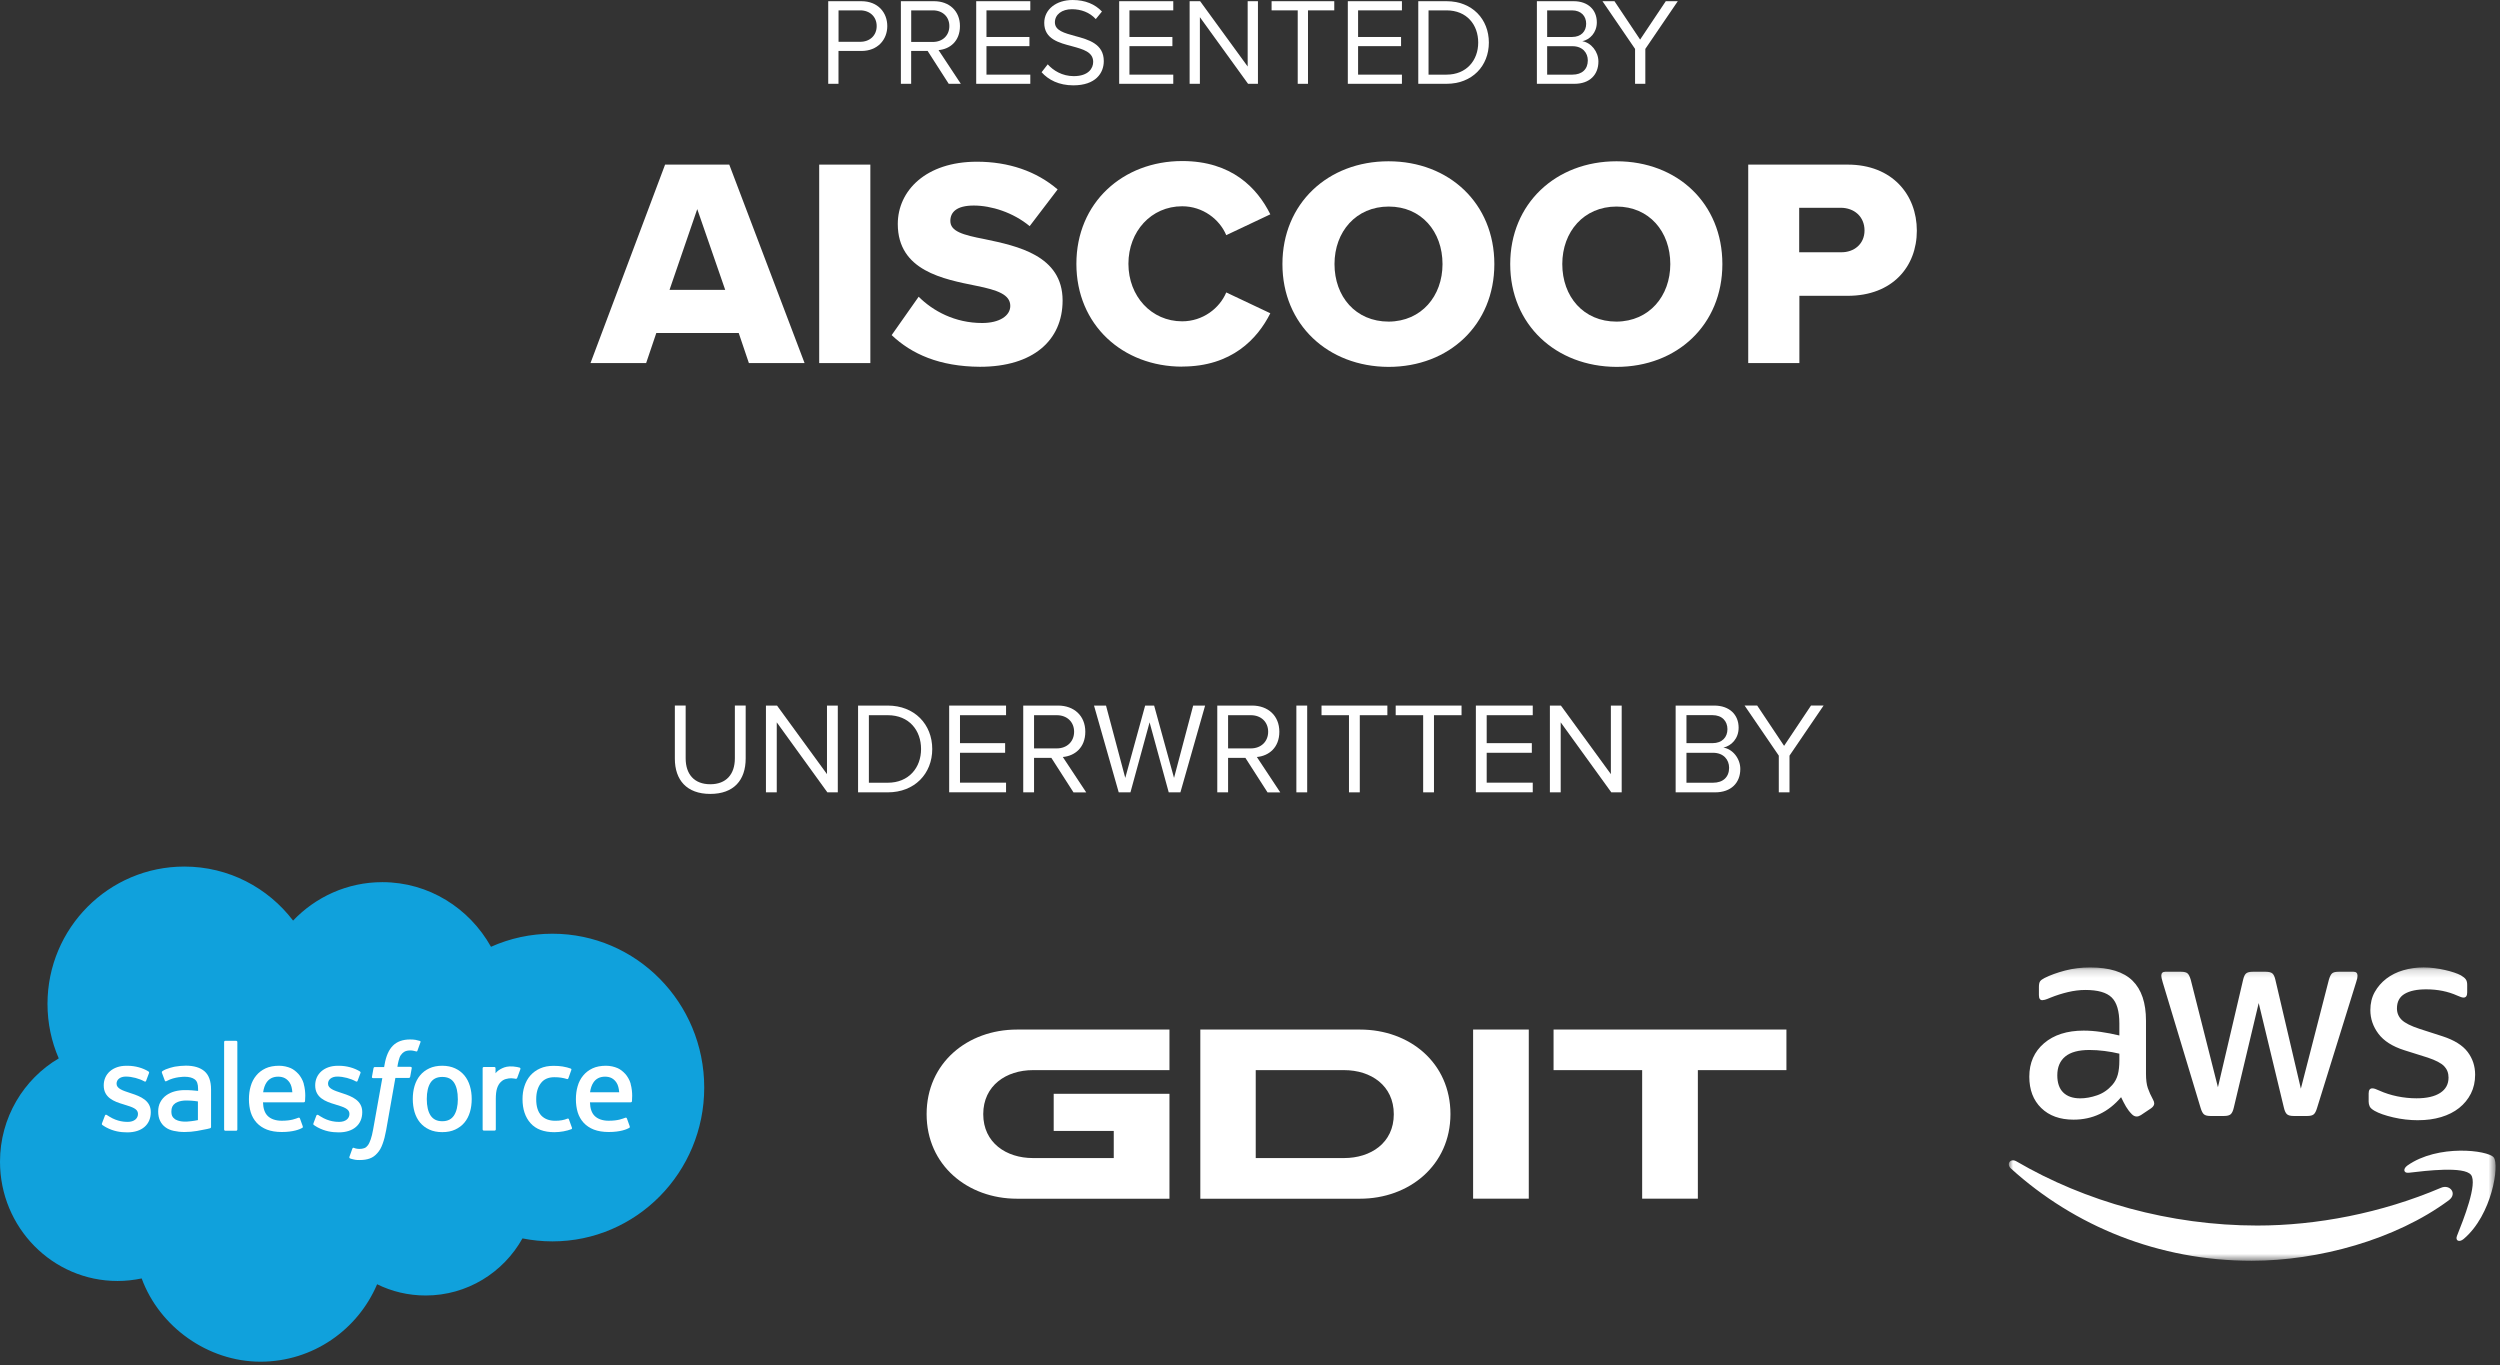 <svg width="326" height="178" viewBox="0 0 326 178" fill="none" xmlns="http://www.w3.org/2000/svg">
<rect x="0" y="0" width="326" height="178" fill="#333333" stroke="none"/>
<path d="M108 10.928V0.157H112.326C114.489 0.157 115.702 1.641 115.702 3.402C115.702 5.162 114.457 6.646 112.326 6.646H109.339V10.928H108ZM112.169 1.352H109.346V5.451H112.169C113.445 5.451 114.319 4.609 114.319 3.402C114.319 2.194 113.445 1.352 112.169 1.352Z" fill="white"/>
<path d="M123.713 10.928L120.965 6.646H118.815V10.928H117.475V0.157H121.801C123.769 0.157 125.178 1.415 125.178 3.402C125.178 5.389 123.851 6.407 122.386 6.533L125.291 10.928H123.707H123.713ZM121.644 1.352H118.821V5.47H121.644C122.921 5.47 123.795 4.615 123.795 3.402C123.795 2.188 122.921 1.352 121.644 1.352Z" fill="white"/>
<path d="M127.297 10.928V0.157H134.352V1.352H128.636V4.823H134.238V6.017H128.636V9.733H134.352V10.928H127.297Z" fill="white"/>
<path d="M136.628 8.394C137.338 9.186 138.501 9.928 140.017 9.928C141.941 9.928 142.551 8.897 142.551 8.073C142.551 6.778 141.243 6.426 139.822 6.036C138.093 5.583 136.169 5.099 136.169 2.987C136.169 1.207 137.753 0 139.866 0C141.513 0 142.79 0.547 143.695 1.503L142.89 2.49C142.085 1.603 140.954 1.201 139.772 1.201C138.476 1.201 137.558 1.893 137.558 2.911C137.558 3.993 138.803 4.313 140.174 4.691C141.935 5.162 143.934 5.709 143.934 7.967C143.934 9.532 142.871 11.129 139.96 11.129C138.086 11.129 136.716 10.419 135.823 9.419L136.615 8.4L136.628 8.394Z" fill="white"/>
<path d="M145.94 10.928V0.157H152.995V1.352H147.279V4.823H152.881V6.017H147.279V9.733H152.995V10.928H145.94Z" fill="white"/>
<path d="M162.747 10.928L156.465 2.238V10.928H155.126V0.157H156.497L162.696 8.671V0.157H164.036V10.928H162.74H162.747Z" fill="white"/>
<path d="M169.223 10.928V1.352H165.815V0.157H173.989V1.352H170.562V10.928H169.223Z" fill="white"/>
<path d="M175.756 10.928V0.157H182.811V1.352H177.095V4.823H182.698V6.017H177.095V9.733H182.811V10.928H175.756Z" fill="white"/>
<path d="M184.943 10.928V0.157H188.627C191.972 0.157 194.148 2.496 194.148 5.552C194.148 8.608 191.966 10.928 188.627 10.928H184.943ZM186.282 9.733H188.621C191.237 9.733 192.758 7.86 192.758 5.552C192.758 3.244 191.287 1.352 188.621 1.352H186.282V9.733Z" fill="white"/>
<path d="M200.41 10.928V0.157H205.208C207.081 0.157 208.226 1.289 208.226 2.905C208.226 4.263 207.32 5.169 206.333 5.376C207.477 5.552 208.433 6.734 208.433 8.023C208.433 9.752 207.289 10.928 205.314 10.928H200.404H200.41ZM201.749 4.823H204.981C206.195 4.823 206.836 4.081 206.836 3.094C206.836 2.106 206.188 1.352 204.981 1.352H201.749V4.823ZM201.749 9.733H205.044C206.302 9.733 207.05 9.023 207.05 7.879C207.05 6.891 206.371 6.024 205.044 6.024H201.749V9.74V9.733Z" fill="white"/>
<path d="M213.212 10.928V6.376L208.961 0.157H210.527L213.872 5.162L217.217 0.157H218.783L214.551 6.376V10.928H213.212Z" fill="white"/>
<path d="M234.639 47.346H227.968V21.465H240.939C246.743 21.465 249.956 25.389 249.956 30.079C249.956 34.77 246.774 38.574 240.939 38.574H234.639V47.346ZM243.134 30.054C243.134 28.262 241.807 27.093 240.015 27.093H234.614V32.896H240.046C241.807 32.928 243.134 31.783 243.134 30.054Z" fill="white"/>
<path d="M196.932 34.437C196.932 26.564 202.861 21.031 210.796 21.031C218.731 21.031 224.597 26.527 224.597 34.437C224.597 42.346 218.7 47.842 210.796 47.842C202.861 47.811 196.932 42.315 196.932 34.437ZM217.807 34.437C217.807 30.205 215.059 26.935 210.796 26.935C206.533 26.935 203.722 30.211 203.722 34.437C203.722 38.662 206.47 41.938 210.796 41.938C215.059 41.906 217.807 38.605 217.807 34.437Z" fill="white"/>
<path d="M167.229 34.437C167.229 26.533 173.158 21.031 181.061 21.031C188.965 21.031 194.863 26.527 194.863 34.437C194.863 42.346 188.965 47.842 181.061 47.842C173.158 47.811 167.229 42.315 167.229 34.437ZM188.104 34.437C188.104 30.205 185.356 26.935 181.093 26.935C176.83 26.935 174.019 30.211 174.019 34.437C174.019 38.662 176.767 41.938 181.093 41.938C185.356 41.906 188.104 38.605 188.104 34.437Z" fill="white"/>
<path d="M154.163 47.811C146.41 47.811 140.361 42.378 140.361 34.405C140.361 26.433 146.416 21 154.163 21C160.614 21 163.953 24.521 165.65 27.948L159.903 30.664C159.036 28.596 156.847 26.898 154.156 26.898C150.113 26.898 147.146 30.174 147.146 34.399C147.146 38.624 150.138 41.9 154.156 41.9C156.841 41.9 159.036 40.203 159.903 38.134L165.65 40.85C163.984 44.183 160.614 47.798 154.163 47.798V47.811Z" fill="white"/>
<path d="M116.273 43.698L119.794 38.693C121.649 40.548 124.516 42.12 128.069 42.12C130.351 42.12 131.741 41.164 131.741 39.894C131.741 38.41 130.074 37.825 127.327 37.272C123.064 36.404 117.071 35.329 117.071 29.211C117.071 24.86 120.743 21.087 127.383 21.087C131.521 21.087 135.136 22.32 137.915 24.703L134.268 29.488C132.105 27.696 129.263 26.803 126.981 26.803C124.698 26.803 123.925 27.696 123.925 28.809C123.925 30.167 125.528 30.632 128.402 31.185C132.665 32.078 138.563 33.317 138.563 39.183C138.563 44.371 134.734 47.829 127.786 47.829C122.504 47.797 118.863 46.163 116.267 43.692L116.273 43.698Z" fill="white"/>
<path d="M113.494 47.346H106.823V21.465H113.494V47.346Z" fill="white"/>
<path d="M104.911 47.346H97.655L96.328 43.422H85.583L84.256 47.346H77L86.727 21.465H95.096L104.917 47.346H104.911ZM94.568 37.801L90.921 27.269L87.305 37.801H94.561H94.568Z" fill="white"/>
<path d="M88 92H89.41V98.888C89.41 100.961 90.531 102.265 92.618 102.265C94.705 102.265 95.826 100.961 95.826 98.888V92H97.236V98.909C97.236 101.729 95.692 103.527 92.618 103.527C89.544 103.527 88 101.708 88 98.93V92.007V92Z" fill="white"/>
<path d="M107.888 103.322L101.289 94.193V103.322H99.879V92.007H101.325L107.839 100.947V92.007H109.249V103.322H107.895H107.888Z" fill="white"/>
<path d="M111.892 103.322V92.007H115.763C119.274 92.007 121.565 94.468 121.565 97.675C121.565 100.883 119.274 103.322 115.763 103.322H111.892ZM113.302 102.068H115.763C118.512 102.068 120.106 100.101 120.106 97.675C120.106 95.25 118.562 93.262 115.763 93.262H113.302V102.068Z" fill="white"/>
<path d="M123.772 103.322V92.007H131.189V93.262H125.182V96.907H131.069V98.162H125.182V102.06H131.189V103.315H123.772V103.322Z" fill="white"/>
<path d="M139.98 103.322L137.096 98.825H134.84V103.322H133.43V92.007H137.978C140.05 92.007 141.524 93.332 141.524 95.419C141.524 97.506 140.135 98.578 138.591 98.712L141.644 103.329H139.98V103.322ZM137.808 93.262H134.84V97.591H137.808C139.148 97.591 140.064 96.688 140.064 95.419C140.064 94.15 139.148 93.262 137.808 93.262Z" fill="white"/>
<path d="M152.402 103.322L149.906 94.193L147.411 103.322H145.881L142.659 92.007H144.224L146.734 101.44L149.328 92.007H150.499L153.093 101.44L155.589 92.007H157.147L153.925 103.322H152.395H152.402Z" fill="white"/>
<path d="M165.283 103.322L162.399 98.825H160.143V103.322H158.733V92.007H163.281C165.353 92.007 166.827 93.332 166.827 95.419C166.827 97.506 165.438 98.578 163.894 98.712L166.947 103.329H165.283V103.322ZM163.112 93.262H160.143V97.591H163.112C164.451 97.591 165.368 96.688 165.368 95.419C165.368 94.15 164.451 93.262 163.112 93.262Z" fill="white"/>
<path d="M169.047 103.322V92.007H170.457V103.322H169.047Z" fill="white"/>
<path d="M175.907 103.322V93.262H172.326V92.007H180.913V93.262H177.317V103.322H175.907Z" fill="white"/>
<path d="M185.58 103.322V93.262H181.998V92.007H190.585V93.262H186.99V103.322H185.58Z" fill="white"/>
<path d="M192.453 103.322V92.007H199.87V93.262H193.864V96.907H199.75V98.162H193.864V102.06H199.87V103.315H192.453V103.322Z" fill="white"/>
<path d="M210.114 103.322L203.515 94.193V103.322H202.105V92.007H203.543L210.058 100.947V92.007H211.468V103.322H210.107H210.114Z" fill="white"/>
<path d="M218.504 103.322V92.007H223.544C225.511 92.007 226.717 93.192 226.717 94.891C226.717 96.315 225.765 97.266 224.729 97.485C225.934 97.668 226.936 98.909 226.936 100.27C226.936 102.089 225.73 103.322 223.657 103.322H218.497H218.504ZM219.914 96.907H223.305C224.581 96.907 225.258 96.124 225.258 95.088C225.258 94.052 224.581 93.255 223.305 93.255H219.914V96.9V96.907ZM219.914 102.068H223.375C224.701 102.068 225.476 101.32 225.476 100.115C225.476 99.078 224.764 98.162 223.375 98.162H219.914V102.06V102.068Z" fill="white"/>
<path d="M231.955 103.322V98.535L227.492 92H229.135L232.646 97.259L236.157 92H237.799L233.351 98.535V103.322H231.941H231.955Z" fill="white"/>
<path d="M175.262 139.545H163.747V151.011H175.269C178.73 151.011 181.751 149.049 181.751 145.296C181.751 141.543 178.761 139.545 175.269 139.545H175.262ZM177.34 156.312H156.522V134.255H177.356C183.802 134.255 189.139 138.579 189.139 145.284C189.131 151.957 183.759 156.312 177.344 156.312H177.336H177.34ZM132.61 156.312C126.195 156.312 120.831 151.957 120.831 145.284C120.831 138.61 126.164 134.255 132.614 134.255H152.497V139.545H134.693C131.228 139.545 128.215 141.543 128.215 145.284C128.215 149.025 131.228 151.011 134.693 151.011H145.234V147.473H137.402V142.633H152.497V156.312H132.61ZM192.093 134.251H199.353V156.308H192.093V134.251ZM202.584 134.251V139.541H214.137V156.308H221.401V139.541H232.95V134.251H202.588H202.584Z" fill="white"/>
<path d="M38.214 120.049C41.172 116.949 45.295 115.033 49.857 115.033C55.918 115.033 61.208 118.426 64.026 123.462C66.478 122.363 69.188 121.757 72.033 121.757C82.971 121.757 91.831 130.741 91.831 141.816C91.831 152.892 82.967 161.876 72.033 161.876C70.702 161.876 69.398 161.739 68.129 161.488C65.649 165.933 60.92 168.932 55.501 168.932C53.232 168.932 51.083 168.408 49.176 167.466C46.661 173.397 40.799 177.564 33.967 177.564C27.136 177.564 20.798 173.045 18.474 166.708C17.454 166.919 16.407 167.04 15.325 167.04C6.859 167.04 0 160.077 0 151.488C0 145.734 3.087 140.706 7.661 138.012C6.715 135.835 6.193 133.431 6.193 130.901C6.201 121.014 14.181 113 24.037 113C29.821 113 34.956 115.768 38.218 120.045" fill="#10A1DC"/>
<path d="M13.301 146.48C13.246 146.629 13.32 146.664 13.336 146.691C13.511 146.82 13.686 146.914 13.858 147.016C14.796 147.512 15.675 147.661 16.602 147.661C18.486 147.661 19.662 146.656 19.662 145.034V145.006C19.662 143.513 18.338 142.97 17.1 142.571L16.937 142.516C15.999 142.211 15.201 141.945 15.201 141.328V141.3C15.201 140.776 15.668 140.385 16.403 140.385C17.213 140.385 18.175 140.651 18.801 141.003C18.801 141.003 18.984 141.124 19.05 140.948C19.085 140.855 19.401 140.006 19.436 139.916C19.471 139.815 19.409 139.74 19.342 139.705C18.634 139.271 17.653 138.978 16.641 138.978H16.458C14.73 138.978 13.527 140.022 13.527 141.523V141.55C13.527 143.126 14.858 143.646 16.1 144.006L16.302 144.072C17.213 144.35 17.992 144.588 17.992 145.233V145.268C17.992 145.851 17.486 146.293 16.668 146.293C16.345 146.293 15.337 146.285 14.243 145.593C14.114 145.511 14.033 145.456 13.932 145.397C13.877 145.362 13.737 145.303 13.682 145.479L13.297 146.484L13.301 146.48Z" fill="white"/>
<path d="M40.876 146.48C40.822 146.629 40.896 146.664 40.911 146.691C41.087 146.82 41.262 146.914 41.433 147.016C42.371 147.512 43.251 147.661 44.177 147.661C46.061 147.661 47.237 146.656 47.237 145.034V145.006C47.237 143.513 45.913 142.97 44.676 142.571L44.512 142.516C43.574 142.211 42.776 141.945 42.776 141.328V141.3C42.776 140.776 43.243 140.385 43.979 140.385C44.788 140.385 45.75 140.651 46.377 141.003C46.377 141.003 46.56 141.124 46.626 140.948C46.661 140.855 46.976 140.006 47.011 139.916C47.046 139.815 46.984 139.74 46.918 139.705C46.209 139.271 45.228 138.978 44.216 138.978H44.033C42.305 138.978 41.102 140.022 41.102 141.523V141.55C41.102 143.126 42.434 143.646 43.675 144.006L43.878 144.072C44.788 144.35 45.567 144.588 45.567 145.233V145.268C45.567 145.851 45.061 146.293 44.236 146.293C43.913 146.293 42.904 146.285 41.811 145.593C41.682 145.511 41.6 145.464 41.499 145.397C41.464 145.378 41.305 145.315 41.25 145.479L40.873 146.484L40.876 146.48Z" fill="white"/>
<path d="M59.705 143.31C59.705 144.224 59.53 144.952 59.199 145.46C58.868 145.956 58.374 146.207 57.673 146.207C56.972 146.207 56.478 145.956 56.147 145.46C55.816 144.952 55.653 144.224 55.653 143.31C55.653 142.395 55.816 141.676 56.147 141.171C56.478 140.675 56.972 140.432 57.673 140.432C58.374 140.432 58.876 140.671 59.207 141.171C59.538 141.679 59.701 142.399 59.701 143.31M61.274 141.613C61.118 141.089 60.881 140.628 60.558 140.237C60.234 139.85 59.834 139.537 59.347 139.314C58.868 139.091 58.3 138.974 57.665 138.974C57.031 138.974 56.463 139.084 55.976 139.314C55.497 139.537 55.085 139.85 54.773 140.237C54.45 140.624 54.213 141.085 54.057 141.613C53.901 142.137 53.827 142.7 53.827 143.31C53.827 143.92 53.909 144.49 54.057 145.006C54.213 145.53 54.45 145.992 54.773 146.382C55.096 146.769 55.497 147.074 55.984 147.297C56.463 147.52 57.031 147.63 57.673 147.63C58.316 147.63 58.876 147.52 59.355 147.297C59.834 147.074 60.246 146.773 60.565 146.382C60.889 145.995 61.126 145.534 61.282 145.006C61.437 144.482 61.511 143.92 61.511 143.31C61.511 142.7 61.43 142.129 61.274 141.613Z" fill="white"/>
<path fill-rule="evenodd" clip-rule="evenodd" d="M74.194 145.964C74.139 145.808 73.991 145.87 73.991 145.87C73.761 145.964 73.524 146.035 73.255 146.081C72.991 146.128 72.703 146.148 72.391 146.148C71.628 146.148 71.021 145.917 70.593 145.475C70.161 145.022 69.912 144.295 69.923 143.317C69.923 142.422 70.145 141.75 70.531 141.242C70.916 140.733 71.496 140.468 72.275 140.468C72.928 140.468 73.415 140.542 73.937 140.706C73.937 140.706 74.065 140.761 74.12 140.597C74.256 140.209 74.357 139.944 74.505 139.518C74.552 139.396 74.439 139.342 74.404 139.334C74.201 139.252 73.715 139.123 73.357 139.068C73.018 139.013 72.621 138.986 72.181 138.986C71.519 138.986 70.931 139.095 70.425 139.326C69.919 139.549 69.499 139.862 69.156 140.249C68.818 140.636 68.561 141.097 68.394 141.625C68.218 142.149 68.137 142.723 68.137 143.321C68.137 144.631 68.487 145.69 69.184 146.465C69.88 147.25 70.928 147.637 72.286 147.637C73.096 147.637 73.921 147.473 74.517 147.243C74.517 147.243 74.626 147.188 74.583 147.059L74.19 145.972L74.194 145.964Z" fill="white"/>
<path fill-rule="evenodd" clip-rule="evenodd" d="M76.942 142.434C77.016 141.926 77.152 141.504 77.374 141.171C77.697 140.675 78.199 140.397 78.9 140.397C79.6 140.397 80.056 140.675 80.387 141.171C80.609 141.504 80.698 141.937 80.745 142.434H76.942ZM82.24 141.316C82.103 140.808 81.772 140.303 81.558 140.061C81.22 139.693 80.877 139.435 80.546 139.287C80.114 139.103 79.593 138.974 79.02 138.974C78.359 138.974 77.751 139.084 77.265 139.314C76.778 139.545 76.366 139.858 76.043 140.256C75.719 140.643 75.474 141.113 75.326 141.64C75.171 142.164 75.097 142.739 75.097 143.345C75.097 143.951 75.178 144.533 75.334 145.049C75.498 145.573 75.758 146.027 76.105 146.406C76.455 146.785 76.903 147.09 77.444 147.301C77.977 147.504 78.627 147.614 79.371 147.614C80.904 147.614 81.722 147.262 82.053 147.078C82.107 147.043 82.162 146.985 82.099 146.82L81.749 145.843C81.695 145.694 81.547 145.749 81.547 145.749C81.161 145.886 80.628 146.144 79.363 146.144C78.538 146.144 77.923 145.894 77.545 145.518C77.152 145.131 76.957 144.549 76.93 143.74H82.255C82.255 143.74 82.391 143.74 82.411 143.603C82.383 143.556 82.567 142.516 82.228 141.316" fill="white"/>
<path fill-rule="evenodd" clip-rule="evenodd" d="M34.314 142.434C34.388 141.926 34.524 141.504 34.746 141.171C35.077 140.675 35.571 140.397 36.272 140.397C36.972 140.397 37.428 140.675 37.77 141.171C37.992 141.504 38.082 141.937 38.121 142.434H34.318H34.314ZM39.611 141.316C39.475 140.808 39.144 140.303 38.93 140.061C38.592 139.693 38.249 139.435 37.918 139.287C37.486 139.103 36.965 138.974 36.392 138.974C35.73 138.974 35.123 139.084 34.629 139.314C34.142 139.545 33.73 139.858 33.407 140.256C33.084 140.643 32.838 141.113 32.69 141.64C32.535 142.164 32.461 142.739 32.461 143.345C32.461 143.951 32.542 144.533 32.698 145.049C32.862 145.573 33.122 146.027 33.469 146.406C33.819 146.785 34.267 147.09 34.808 147.301C35.341 147.504 35.991 147.614 36.735 147.614C38.269 147.614 39.086 147.262 39.417 147.078C39.471 147.043 39.526 146.985 39.464 146.82L39.113 145.843C39.059 145.694 38.911 145.749 38.911 145.749C38.525 145.886 37.992 146.144 36.727 146.144C35.902 146.144 35.287 145.894 34.909 145.518C34.516 145.131 34.321 144.549 34.294 143.74H39.619C39.619 143.74 39.755 143.74 39.775 143.603C39.755 143.556 39.938 142.516 39.6 141.316" fill="white"/>
<path d="M22.807 145.929C22.597 145.765 22.569 145.718 22.503 145.616C22.394 145.452 22.348 145.221 22.348 144.924C22.348 144.455 22.503 144.111 22.826 143.892C22.826 143.892 23.286 143.486 24.368 143.505C25.131 143.513 25.808 143.626 25.808 143.626V146.062C25.808 146.062 25.127 146.21 24.368 146.257C23.286 146.312 22.807 145.933 22.807 145.933M24.928 142.176C24.706 142.156 24.434 142.149 24.103 142.149C23.644 142.149 23.204 142.203 22.791 142.313C22.379 142.422 22.001 142.598 21.682 142.829C21.359 143.059 21.102 143.353 20.911 143.712C20.716 144.064 20.627 144.479 20.627 144.94C20.627 145.401 20.709 145.823 20.876 146.156C21.04 146.496 21.269 146.773 21.573 146.996C21.865 147.219 22.235 147.375 22.655 147.465C23.079 147.559 23.546 147.614 24.068 147.614C24.621 147.614 25.162 147.567 25.683 147.477C26.205 147.383 26.851 147.254 27.023 147.219C27.198 147.184 27.4 147.125 27.4 147.125C27.529 147.09 27.521 146.949 27.521 146.949V142.063C27.521 140.991 27.237 140.19 26.676 139.701C26.116 139.213 25.298 138.962 24.232 138.962C23.827 138.962 23.192 139.017 22.807 139.091C22.807 139.091 21.639 139.322 21.164 139.69C21.164 139.69 21.063 139.756 21.117 139.901L21.495 140.917C21.542 141.046 21.67 140.999 21.67 140.999C21.67 140.999 21.705 140.98 21.764 140.952C22.784 140.389 24.08 140.409 24.08 140.409C24.66 140.409 25.1 140.53 25.392 140.749C25.683 140.972 25.831 141.312 25.831 142.023V142.254C25.353 142.207 24.932 142.172 24.932 142.172" fill="white"/>
<path fill-rule="evenodd" clip-rule="evenodd" d="M67.86 139.416C67.895 139.295 67.814 139.24 67.778 139.22C67.685 139.185 67.237 139.091 66.887 139.064C66.218 139.029 65.848 139.138 65.517 139.287C65.186 139.435 64.82 139.674 64.618 139.951V139.295C64.618 139.201 64.552 139.138 64.462 139.138H63.092C62.998 139.138 62.936 139.213 62.936 139.295V147.274C62.936 147.368 63.01 147.43 63.099 147.43H64.497C64.59 147.43 64.653 147.356 64.653 147.274V143.29C64.653 142.754 64.707 142.219 64.828 141.887C64.937 141.554 65.104 141.288 65.295 141.101C65.49 140.905 65.708 140.776 65.957 140.706C66.206 140.632 66.478 140.604 66.673 140.604C66.949 140.604 67.261 140.679 67.261 140.679C67.362 140.686 67.416 140.624 67.455 140.53C67.549 140.299 67.814 139.56 67.86 139.416Z" fill="white"/>
<path fill-rule="evenodd" clip-rule="evenodd" d="M54.727 135.729C54.551 135.675 54.403 135.636 54.205 135.6C54.002 135.565 53.753 135.546 53.481 135.546C52.516 135.546 51.764 135.823 51.231 136.359C50.698 136.894 50.34 137.715 50.157 138.783L50.09 139.142H48.88C48.88 139.142 48.732 139.134 48.705 139.299L48.502 140.413C48.483 140.515 48.529 140.589 48.677 140.589H49.853L48.658 147.274C48.565 147.809 48.456 148.251 48.335 148.591C48.214 148.924 48.105 149.174 47.969 149.346C47.833 149.522 47.704 149.651 47.482 149.725C47.299 149.792 47.089 149.819 46.859 149.819C46.731 149.819 46.556 149.799 46.435 149.772C46.307 149.745 46.241 149.717 46.151 149.678C46.151 149.678 46.015 149.623 45.956 149.76C45.91 149.87 45.598 150.738 45.563 150.847C45.528 150.949 45.583 151.031 45.645 151.058C45.801 151.113 45.921 151.152 46.132 151.195C46.423 151.269 46.684 151.269 46.914 151.269C47.401 151.269 47.852 151.203 48.218 151.066C48.596 150.929 48.915 150.699 49.199 150.374C49.51 150.034 49.705 149.674 49.888 149.174C50.071 148.685 50.227 148.087 50.355 147.376L51.558 140.561H53.313C53.313 140.561 53.461 140.569 53.489 140.405L53.691 139.291C53.699 139.189 53.664 139.115 53.516 139.115H51.819C51.827 139.08 51.9 138.478 52.103 137.907C52.185 137.668 52.34 137.473 52.48 137.336C52.609 137.207 52.765 137.113 52.92 137.059C53.084 137.004 53.278 136.976 53.489 136.976C53.644 136.976 53.812 136.996 53.928 137.023C54.092 137.059 54.158 137.078 54.205 137.09C54.38 137.145 54.4 137.09 54.434 137.008L54.839 135.882C54.874 135.788 54.773 135.733 54.73 135.725" fill="white"/>
<path fill-rule="evenodd" clip-rule="evenodd" d="M30.95 147.286C30.95 147.38 30.884 147.45 30.794 147.45H29.381C29.288 147.45 29.226 147.376 29.226 147.286V135.878C29.226 135.784 29.292 135.722 29.381 135.722H30.794C30.888 135.722 30.95 135.796 30.95 135.878V147.286Z" fill="white"/>
<mask id="mask0_2572_6249" style="mask-type:luminance" maskUnits="userSpaceOnUse" x="261" y="126" width="65" height="39">
<path d="M325.423 126.159H261.95V164.405H325.423V126.159Z" fill="white"/>
</mask>
<g mask="url(#mask0_2572_6249)">
<path d="M315.334 146.078C314.224 146.078 313.142 145.953 312.083 145.706C311.025 145.46 310.211 145.175 309.647 144.854C309.3 144.655 309.086 144.459 309 144.26C308.915 144.06 308.872 143.865 308.872 143.666V142.59C308.872 142.145 309.032 141.922 309.351 141.922C309.475 141.922 309.604 141.945 309.74 141.996C309.876 142.047 310.055 142.121 310.277 142.219C310.99 142.54 311.768 142.79 312.605 142.962C313.442 143.134 314.279 143.22 315.116 143.22C316.447 143.22 317.475 142.985 318.199 142.516C318.927 142.047 319.289 141.379 319.289 140.515C319.289 139.92 319.098 139.428 318.716 139.029C318.335 138.634 317.626 138.263 316.591 137.915L313.524 136.949C311.974 136.457 310.846 135.737 310.145 134.799C309.444 133.861 309.094 132.833 309.094 131.718C309.094 130.827 309.285 130.045 309.666 129.361C310.048 128.681 310.554 128.098 311.18 127.617C311.807 127.137 312.539 126.769 313.38 126.523C314.217 126.276 315.104 126.151 316.038 126.151C316.505 126.151 316.98 126.183 317.459 126.245C317.938 126.308 318.393 126.386 318.825 126.488C319.258 126.585 319.655 126.699 320.024 126.82C320.394 126.945 320.69 127.066 320.912 127.191C321.208 127.363 321.418 127.539 321.539 127.711C321.663 127.883 321.722 128.118 321.722 128.415V129.416C321.722 129.861 321.562 130.084 321.243 130.084C321.071 130.084 320.799 129.998 320.429 129.826C319.222 129.283 317.868 129.009 316.365 129.009C315.159 129.009 314.224 129.209 313.559 129.603C312.893 129.998 312.562 130.632 312.562 131.496C312.562 132.09 312.772 132.59 313.189 132.997C313.609 133.403 314.384 133.794 315.517 134.166L318.51 135.131C320.036 135.628 321.126 136.308 321.78 137.172C322.434 138.036 322.757 139.025 322.757 140.139C322.757 141.054 322.574 141.875 322.204 142.606C321.834 143.337 321.324 143.959 320.671 144.479C320.017 144.999 319.234 145.394 318.323 145.667C317.412 145.941 316.416 146.074 315.33 146.074L315.334 146.078ZM288.222 145.523C287.852 145.523 287.579 145.456 287.408 145.319C287.237 145.182 287.089 144.905 286.964 144.487L282.017 128.09C281.892 127.672 281.834 127.387 281.834 127.238C281.834 126.89 282.005 126.718 282.351 126.718H284.418C284.812 126.718 285.088 126.789 285.248 126.922C285.407 127.058 285.547 127.336 285.672 127.754L289.218 141.777L292.503 127.754C292.601 127.336 292.737 127.054 292.908 126.922C293.08 126.785 293.364 126.718 293.757 126.718H295.454C295.847 126.718 296.131 126.789 296.303 126.922C296.474 127.058 296.61 127.336 296.707 127.754L300.032 141.961L303.687 127.754C303.812 127.336 303.952 127.054 304.111 126.922C304.271 126.785 304.547 126.718 304.944 126.718H306.902C307.249 126.718 307.42 126.89 307.42 127.238C307.42 127.336 307.408 127.449 307.385 127.57C307.362 127.696 307.311 127.868 307.237 128.09L302.142 144.487C302.017 144.909 301.869 145.186 301.698 145.319C301.527 145.456 301.254 145.523 300.884 145.523H299.074C298.681 145.523 298.397 145.448 298.226 145.3C298.054 145.151 297.918 144.866 297.821 144.447L294.535 130.796L291.285 144.447C291.188 144.87 291.052 145.151 290.88 145.3C290.709 145.448 290.425 145.523 290.032 145.523H288.222ZM271.269 143.224C271.958 143.224 272.686 143.095 273.449 142.833C274.212 142.575 274.878 142.121 275.442 141.48C275.789 141.085 276.026 140.632 276.162 140.128C276.298 139.619 276.365 139.009 276.365 138.29V137.399C275.75 137.25 275.103 137.133 274.426 137.047C273.749 136.961 273.091 136.918 272.449 136.918C271.043 136.918 269.996 137.203 269.307 137.77C268.618 138.341 268.272 139.154 268.272 140.217C268.272 141.207 268.529 141.957 269.047 142.461C269.564 142.97 270.304 143.224 271.261 143.224H271.269ZM279.837 139.995C279.837 140.788 279.915 141.418 280.078 141.887C280.238 142.356 280.467 142.864 280.763 143.408C280.861 143.58 280.911 143.74 280.911 143.888C280.911 144.111 280.775 144.322 280.506 144.518L279.175 145.409C278.977 145.534 278.794 145.593 278.622 145.593C278.4 145.593 278.19 145.495 277.996 145.296C277.7 144.999 277.447 144.67 277.237 144.315C277.026 143.955 276.812 143.54 276.59 143.071C274.94 145.026 272.873 146.003 270.386 146.003C268.614 146.003 267.209 145.495 266.174 144.483C265.138 143.47 264.621 142.11 264.621 140.401C264.621 138.595 265.259 137.145 266.54 136.042C267.82 134.944 269.545 134.392 271.709 134.392C272.421 134.392 273.169 134.447 273.943 134.561C274.718 134.67 275.524 134.826 276.365 135.026V133.466C276.365 131.859 276.034 130.725 275.368 130.073C274.703 129.416 273.558 129.091 271.935 129.091C271.195 129.091 270.44 129.185 269.662 129.369C268.887 129.553 268.128 129.795 267.388 130.092C267.042 130.241 266.797 130.334 266.649 130.37C266.501 130.405 266.392 130.424 266.318 130.424C266.022 130.424 265.874 130.202 265.874 129.756V128.716C265.874 128.368 265.925 128.122 266.022 127.973C266.119 127.825 266.318 127.676 266.614 127.527C267.353 127.156 268.241 126.836 269.272 126.562C270.308 126.288 271.402 126.155 272.558 126.155C275.068 126.155 276.91 126.73 278.081 127.879C279.249 129.029 279.837 130.768 279.837 133.091V139.991V139.995Z" fill="white"/>
<path fill-rule="evenodd" clip-rule="evenodd" d="M319.324 156.516C312.375 161.664 302.301 164.405 293.624 164.405C281.468 164.405 270.518 159.889 262.23 152.379C261.58 151.789 262.16 150.984 262.943 151.441C271.88 156.664 282.935 159.811 294.352 159.811C302.056 159.811 310.522 158.205 318.311 154.885C319.487 154.385 320.472 155.663 319.324 156.516Z" fill="white"/>
<path fill-rule="evenodd" clip-rule="evenodd" d="M322.216 153.201C321.328 152.059 316.342 152.661 314.1 152.927C313.422 153.009 313.317 152.415 313.928 151.981C317.907 149.174 324.423 149.983 325.182 150.925C325.945 151.871 324.98 158.435 321.254 161.567C320.682 162.048 320.137 161.79 320.39 161.156C321.231 159.053 323.107 154.342 322.216 153.197V153.201Z" fill="white"/>
</g>
</svg>
